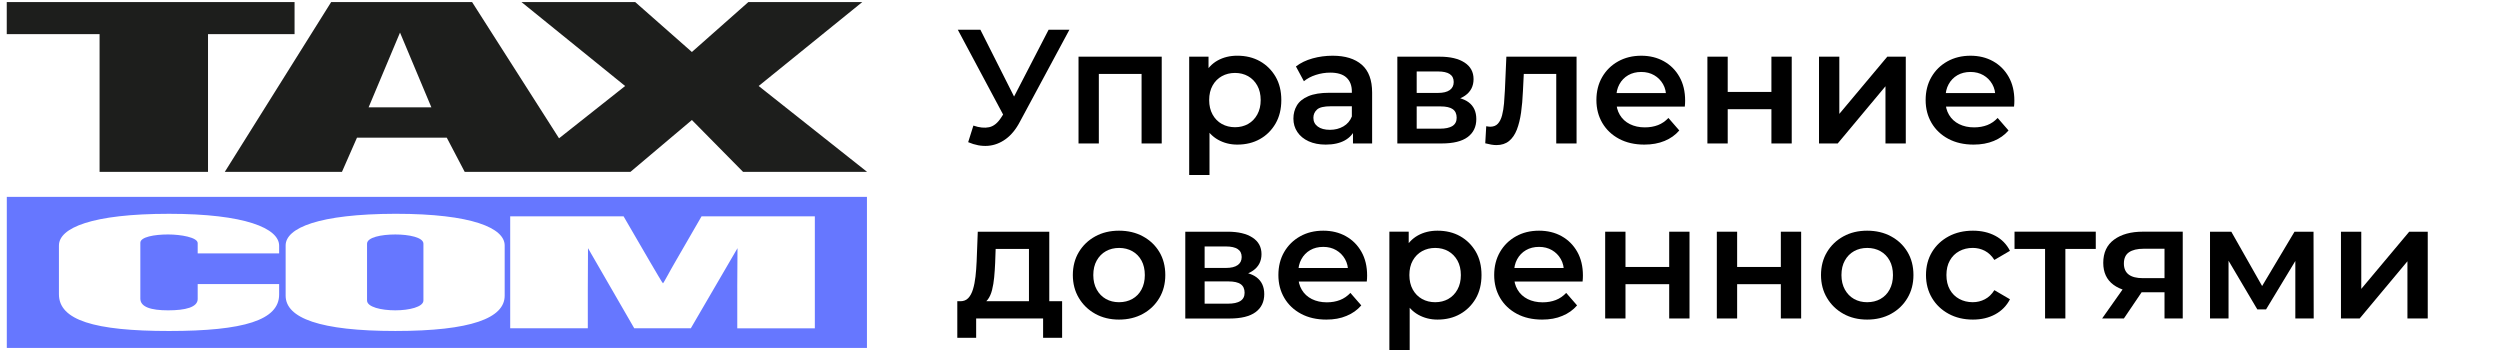 <svg xmlns="http://www.w3.org/2000/svg"
    xmlns:xlink="http://www.w3.org/1999/xlink" version="1.1" id="Слой_1" x="0px" y="0px" width="200px" height="28px" viewBox="0 0 200 28" enable-background="new 0 0 200 28" xml:space="preserve">
    <g>
        <g>
            <path d="M80.679,9.969l-4.056-7.592h1.807l3.172,6.292L80.679,9.969z M77.871,10.047c0.477,0.165,0.897,0.208,1.261,0.13    c0.364-0.078,0.689-0.342,0.975-0.793l0.442-0.689l0.169-0.182l3.172-6.136h1.664l-3.952,7.345    c-0.32,0.615-0.702,1.083-1.144,1.404s-0.917,0.5-1.424,0.54c-0.507,0.039-1.033-0.059-1.58-0.292L77.871,10.047z"/>
            <path d="M86.282,11.477V4.535h6.656v6.942h-1.612V5.536l0.377,0.377H87.53l0.377-0.377v5.941H86.282z"/>
            <path d="M95.135,13.999V4.535h1.547v1.638L96.63,8.019l0.13,1.846v4.134H95.135z M98.983,11.568c-0.563,0-1.077-0.13-1.541-0.39    c-0.464-0.26-0.832-0.652-1.105-1.177s-0.41-1.189-0.41-1.996c0-0.814,0.132-1.482,0.397-2.002    c0.264-0.52,0.626-0.908,1.085-1.164c0.459-0.255,0.983-0.383,1.573-0.383c0.685,0,1.289,0.147,1.813,0.442    c0.523,0.295,0.939,0.707,1.249,1.235c0.308,0.528,0.461,1.152,0.461,1.872c0,0.72-0.153,1.346-0.461,1.879    c-0.31,0.533-0.724,0.947-1.249,1.241C100.272,11.421,99.667,11.568,98.983,11.568z M98.801,10.177c0.39,0,0.739-0.087,1.047-0.26    c0.307-0.173,0.552-0.424,0.734-0.754c0.182-0.329,0.273-0.715,0.273-1.157c0-0.45-0.092-0.838-0.273-1.163    c-0.182-0.325-0.427-0.574-0.734-0.748c-0.308-0.173-0.657-0.26-1.047-0.26c-0.39,0-0.741,0.087-1.053,0.26    c-0.312,0.173-0.559,0.422-0.741,0.748c-0.182,0.325-0.273,0.713-0.273,1.163c0,0.442,0.091,0.828,0.273,1.157    c0.182,0.33,0.429,0.581,0.741,0.754S98.411,10.177,98.801,10.177z"/>
            <path d="M106.055,11.568c-0.52,0-0.975-0.089-1.365-0.266c-0.389-0.178-0.689-0.425-0.901-0.741    c-0.213-0.316-0.317-0.674-0.317-1.072c0-0.39,0.092-0.741,0.278-1.053s0.491-0.559,0.916-0.741    c0.424-0.182,0.987-0.273,1.688-0.273h2.017v1.079h-1.897c-0.556,0-0.929,0.089-1.117,0.267c-0.191,0.178-0.287,0.396-0.287,0.656    c0,0.295,0.117,0.529,0.352,0.702s0.559,0.26,0.975,0.26c0.398,0,0.756-0.091,1.072-0.273c0.316-0.182,0.545-0.45,0.684-0.806    l0.272,0.975c-0.155,0.407-0.437,0.724-0.839,0.949C107.18,11.456,106.67,11.568,106.055,11.568z M108.238,11.477v-1.404    l-0.09-0.299V7.317c0-0.477-0.145-0.847-0.431-1.111c-0.284-0.264-0.719-0.396-1.3-0.396c-0.391,0-0.773,0.061-1.15,0.182    c-0.377,0.121-0.695,0.291-0.955,0.507l-0.638-1.183c0.373-0.286,0.816-0.5,1.333-0.644c0.516-0.143,1.051-0.214,1.605-0.214    c1.005,0,1.781,0.241,2.332,0.722c0.552,0.481,0.826,1.224,0.826,2.229v4.069L108.238,11.477L108.238,11.477z"/>
            <path d="M111.787,11.477V4.535h3.395c0.84,0,1.5,0.156,1.981,0.468s0.722,0.754,0.722,1.326c0,0.563-0.226,1.003-0.676,1.319    c-0.451,0.316-1.049,0.475-1.794,0.475l0.194-0.403c0.841,0,1.467,0.154,1.879,0.461c0.412,0.307,0.617,0.756,0.617,1.345    c0,0.616-0.229,1.094-0.688,1.437c-0.46,0.343-1.157,0.514-2.093,0.514H111.787z M113.335,7.434h1.702    c0.416,0,0.73-0.076,0.943-0.228c0.211-0.151,0.317-0.366,0.317-0.644c0-0.286-0.106-0.498-0.317-0.637    c-0.213-0.139-0.527-0.208-0.943-0.208h-1.702V7.434z M113.335,10.294h1.858c0.441,0,0.774-0.071,1.002-0.214    c0.225-0.143,0.338-0.362,0.338-0.657c0-0.312-0.104-0.542-0.312-0.689c-0.207-0.147-0.533-0.221-0.975-0.221h-1.911V10.294z"/>
            <path d="M118.82,11.464l0.078-1.365c0.061,0.009,0.117,0.018,0.17,0.026c0.051,0.009,0.099,0.013,0.143,0.013    c0.268,0,0.477-0.083,0.623-0.247c0.148-0.165,0.258-0.388,0.332-0.669c0.074-0.281,0.125-0.598,0.156-0.949    c0.029-0.351,0.054-0.704,0.07-1.06l0.117-2.678h5.616v6.942h-1.625V5.471l0.377,0.442h-3.303l0.352-0.455l-0.091,1.833    c-0.025,0.616-0.076,1.185-0.148,1.709c-0.074,0.524-0.188,0.981-0.338,1.372c-0.152,0.39-0.361,0.693-0.625,0.91    c-0.265,0.216-0.601,0.325-1.008,0.325c-0.13,0-0.271-0.013-0.423-0.039C119.145,11.542,118.984,11.507,118.82,11.464z"/>
            <path d="M131.548,11.568c-0.771,0-1.444-0.154-2.021-0.461c-0.577-0.308-1.022-0.73-1.34-1.268    c-0.315-0.537-0.475-1.148-0.475-1.833c0-0.693,0.154-1.306,0.461-1.839c0.309-0.533,0.732-0.951,1.274-1.254    s1.159-0.455,1.853-0.455c0.676,0,1.278,0.147,1.807,0.442c0.529,0.295,0.945,0.711,1.248,1.248    c0.305,0.538,0.455,1.17,0.455,1.898c0,0.07-0.002,0.147-0.006,0.234c-0.005,0.087-0.012,0.169-0.02,0.247H129v-1.08h4.928    l-0.639,0.338c0.01-0.398-0.073-0.75-0.246-1.053c-0.174-0.303-0.41-0.542-0.709-0.715s-0.643-0.26-1.033-0.26    c-0.398,0-0.748,0.087-1.047,0.26s-0.533,0.414-0.701,0.722c-0.17,0.308-0.254,0.669-0.254,1.085v0.26    c0,0.416,0.096,0.785,0.286,1.105c0.19,0.321,0.459,0.568,0.806,0.741c0.348,0.173,0.746,0.26,1.196,0.26    c0.39,0,0.741-0.061,1.054-0.182c0.312-0.121,0.588-0.312,0.832-0.572l0.87,1.001c-0.312,0.364-0.704,0.644-1.177,0.838    C132.693,11.471,132.154,11.568,131.548,11.568z"/>
            <path d="M136.592,11.477V4.535h1.625v2.821h3.496V4.535h1.625v6.942h-1.625V8.734h-3.496v2.743H136.592z"/>
            <path d="M145.521,11.477V4.535h1.625v4.576l3.836-4.576h1.481v6.942h-1.625V6.901l-3.821,4.576H145.521z"/>
            <path d="M157.887,11.568c-0.771,0-1.445-0.154-2.021-0.461c-0.576-0.307-1.022-0.73-1.34-1.268    c-0.315-0.537-0.475-1.148-0.475-1.833c0-0.693,0.153-1.306,0.461-1.839c0.309-0.533,0.732-0.951,1.274-1.254    s1.159-0.455,1.853-0.455c0.676,0,1.278,0.147,1.807,0.442c0.529,0.295,0.945,0.711,1.248,1.248    c0.305,0.538,0.455,1.17,0.455,1.898c0,0.07-0.002,0.147-0.006,0.234c-0.004,0.087-0.012,0.169-0.02,0.247h-5.785v-1.08h4.928    l-0.638,0.338c0.009-0.398-0.073-0.75-0.247-1.053c-0.174-0.303-0.41-0.542-0.709-0.715s-0.645-0.26-1.033-0.26    c-0.397,0-0.746,0.087-1.047,0.26c-0.299,0.173-0.531,0.414-0.701,0.722c-0.17,0.308-0.254,0.669-0.254,1.085v0.26    c0,0.416,0.096,0.785,0.286,1.105c0.19,0.321,0.459,0.568,0.806,0.741c0.348,0.173,0.746,0.26,1.196,0.26    c0.39,0,0.741-0.061,1.054-0.182c0.312-0.121,0.59-0.312,0.832-0.572l0.871,1.001c-0.312,0.364-0.705,0.644-1.178,0.838    C159.031,11.471,158.492,11.568,157.887,11.568z"/>
            <path d="M76.584,27.024v-2.926h8.385v2.926h-1.521v-1.547h-5.356v1.547H76.584z M82.317,24.724v-4.811h-2.665l-0.039,1.118    c-0.018,0.397-0.043,0.782-0.078,1.149c-0.035,0.368-0.091,0.707-0.169,1.014c-0.078,0.309-0.19,0.562-0.338,0.762    s-0.342,0.33-0.585,0.391l-1.612-0.248c0.26,0,0.47-0.084,0.631-0.252c0.16-0.17,0.286-0.404,0.377-0.703    c0.091-0.299,0.158-0.641,0.202-1.026c0.043-0.386,0.073-0.786,0.091-1.202l0.091-2.379h5.72v6.188H82.317z"/>
            <path d="M89.519,25.567c-0.711,0-1.343-0.153-1.898-0.461c-0.555-0.309-0.993-0.73-1.313-1.269    c-0.321-0.536-0.481-1.147-0.481-1.833c0-0.691,0.16-1.306,0.481-1.839c0.32-0.532,0.758-0.951,1.313-1.255    c0.555-0.305,1.187-0.455,1.898-0.455c0.719,0,1.358,0.15,1.917,0.455c0.559,0.304,0.997,0.72,1.313,1.248    c0.316,0.527,0.475,1.145,0.475,1.846c0,0.686-0.158,1.297-0.475,1.833c-0.317,0.537-0.754,0.96-1.313,1.269    C90.877,25.414,90.238,25.567,89.519,25.567z M89.519,24.177c0.398,0,0.754-0.086,1.066-0.26s0.557-0.424,0.734-0.754    c0.178-0.329,0.267-0.715,0.267-1.157c0-0.45-0.089-0.839-0.267-1.163c-0.178-0.324-0.422-0.574-0.734-0.748    c-0.312-0.173-0.663-0.26-1.053-0.26c-0.399,0-0.752,0.087-1.06,0.26c-0.308,0.174-0.553,0.424-0.735,0.748    c-0.182,0.324-0.273,0.713-0.273,1.163c0,0.442,0.091,0.828,0.273,1.157c0.182,0.33,0.427,0.58,0.735,0.754    C88.78,24.091,89.129,24.177,89.519,24.177z"/>
            <path d="M94.823,25.478v-6.942h3.393c0.841,0,1.501,0.155,1.982,0.468c0.482,0.312,0.722,0.754,0.722,1.326    c0,0.562-0.227,1.004-0.676,1.318c-0.451,0.316-1.049,0.476-1.794,0.476l0.195-0.403c0.84,0,1.467,0.154,1.878,0.463    c0.41,0.308,0.617,0.756,0.617,1.344c0,0.617-0.229,1.096-0.688,1.438s-1.157,0.515-2.093,0.515h-3.536V25.478z M96.37,21.435    h1.703c0.416,0,0.73-0.076,0.943-0.229c0.212-0.15,0.318-0.365,0.318-0.643c0-0.287-0.106-0.498-0.318-0.637    c-0.212-0.14-0.527-0.209-0.943-0.209H96.37V21.435z M96.37,24.294h1.859c0.442,0,0.775-0.07,1.001-0.215    c0.225-0.143,0.338-0.361,0.338-0.656c0-0.312-0.104-0.541-0.312-0.689c-0.208-0.146-0.533-0.221-0.975-0.221H96.37V24.294z"/>
            <path d="M106.107,25.567c-0.771,0-1.445-0.153-2.021-0.461c-0.577-0.309-1.023-0.73-1.34-1.269s-0.475-1.147-0.475-1.833    c0-0.691,0.153-1.306,0.461-1.839c0.309-0.532,0.732-0.951,1.274-1.255c0.541-0.305,1.158-0.455,1.853-0.455    c0.676,0,1.279,0.146,1.808,0.441s0.944,0.711,1.248,1.248s0.454,1.17,0.454,1.897c0,0.069-0.002,0.147-0.006,0.233    c-0.004,0.088-0.012,0.17-0.021,0.248h-5.784v-1.08h4.928l-0.639,0.339c0.01-0.397-0.072-0.749-0.246-1.054    c-0.174-0.303-0.41-0.541-0.709-0.715c-0.3-0.174-0.644-0.261-1.033-0.261c-0.398,0-0.748,0.087-1.047,0.261    s-0.533,0.414-0.701,0.723c-0.17,0.307-0.254,0.668-0.254,1.084v0.261c0,0.416,0.096,0.784,0.287,1.104    c0.188,0.32,0.459,0.567,0.805,0.742c0.348,0.172,0.746,0.26,1.197,0.26c0.389,0,0.74-0.062,1.053-0.184    c0.312-0.121,0.589-0.312,0.832-0.57l0.871,1c-0.312,0.364-0.705,0.645-1.178,0.838C107.253,25.472,106.713,25.567,106.107,25.567    z"/>
            <path d="M111.15,27.999v-9.464h1.547v1.638l-0.053,1.846l0.131,1.848V28L111.15,27.999L111.15,27.999z M114.998,25.567    c-0.562,0-1.076-0.129-1.54-0.389c-0.464-0.262-0.832-0.652-1.104-1.179c-0.272-0.522-0.41-1.188-0.41-1.995    c0-0.814,0.134-1.48,0.396-2.002c0.266-0.521,0.627-0.906,1.086-1.163c0.459-0.256,0.983-0.384,1.572-0.384    c0.686,0,1.289,0.146,1.814,0.441c0.522,0.295,0.938,0.707,1.248,1.234c0.307,0.529,0.461,1.152,0.461,1.872    s-0.154,1.347-0.461,1.88c-0.31,0.531-0.726,0.945-1.248,1.24C116.287,25.421,115.684,25.567,114.998,25.567z M114.816,24.177    c0.391,0,0.738-0.086,1.047-0.26c0.307-0.174,0.553-0.424,0.734-0.754c0.182-0.329,0.272-0.715,0.272-1.157    c0-0.45-0.093-0.839-0.272-1.163c-0.183-0.324-0.429-0.574-0.734-0.748c-0.309-0.173-0.656-0.26-1.047-0.26    s-0.74,0.087-1.053,0.26c-0.312,0.174-0.56,0.424-0.742,0.748c-0.182,0.324-0.271,0.713-0.271,1.163    c0,0.442,0.091,0.828,0.271,1.157c0.184,0.33,0.43,0.58,0.742,0.754C114.075,24.091,114.428,24.177,114.816,24.177z"/>
            <path d="M123.371,25.567c-0.771,0-1.445-0.153-2.021-0.461c-0.576-0.309-1.022-0.73-1.34-1.269    c-0.316-0.538-0.475-1.147-0.475-1.833c0-0.691,0.154-1.306,0.462-1.839c0.308-0.532,0.731-0.951,1.274-1.255    c0.541-0.305,1.158-0.455,1.852-0.455c0.676,0,1.279,0.146,1.809,0.441c0.528,0.295,0.943,0.711,1.248,1.248    c0.303,0.537,0.453,1.17,0.453,1.897c0,0.069-0.002,0.147-0.006,0.233c-0.004,0.088-0.011,0.17-0.02,0.248h-5.785v-1.08h4.928    l-0.639,0.339c0.01-0.397-0.072-0.749-0.246-1.054c-0.174-0.303-0.409-0.541-0.708-0.715c-0.3-0.174-0.644-0.261-1.034-0.261    c-0.398,0-0.747,0.087-1.046,0.261c-0.3,0.174-0.533,0.414-0.702,0.723c-0.169,0.307-0.254,0.668-0.254,1.084v0.261    c0,0.416,0.096,0.784,0.287,1.104c0.189,0.32,0.459,0.567,0.805,0.742c0.348,0.172,0.746,0.26,1.197,0.26    c0.389,0,0.74-0.062,1.053-0.184c0.312-0.121,0.59-0.312,0.832-0.57l0.871,1c-0.312,0.364-0.705,0.645-1.178,0.838    C124.518,25.472,123.977,25.567,123.371,25.567z"/>
            <path d="M128.414,25.478v-6.942h1.625v2.821h3.497v-2.821h1.625v6.942h-1.625v-2.744h-3.497v2.744H128.414z"/>
            <path d="M137.346,25.478v-6.942h1.625v2.821h3.496v-2.821h1.625v6.942h-1.625v-2.744h-3.496v2.744H137.346z"/>
            <path d="M149.371,25.567c-0.711,0-1.344-0.153-1.898-0.461c-0.554-0.309-0.992-0.73-1.312-1.269    c-0.321-0.536-0.481-1.147-0.481-1.833c0-0.691,0.16-1.306,0.481-1.839c0.319-0.532,0.758-0.951,1.312-1.255    c0.555-0.305,1.188-0.455,1.898-0.455c0.719,0,1.357,0.15,1.917,0.455c0.56,0.304,0.996,0.72,1.312,1.248    c0.316,0.527,0.476,1.145,0.476,1.846c0,0.686-0.158,1.297-0.476,1.833c-0.316,0.537-0.752,0.96-1.312,1.269    C150.729,25.414,150.09,25.567,149.371,25.567z M149.371,24.177c0.398,0,0.754-0.086,1.064-0.26    c0.312-0.174,0.558-0.424,0.734-0.754c0.178-0.329,0.268-0.715,0.268-1.157c0-0.45-0.09-0.839-0.268-1.163    s-0.423-0.574-0.734-0.748c-0.312-0.173-0.662-0.26-1.053-0.26c-0.398,0-0.752,0.087-1.06,0.26    c-0.31,0.174-0.554,0.424-0.734,0.748c-0.182,0.324-0.272,0.713-0.272,1.163c0,0.442,0.092,0.828,0.272,1.157    c0.183,0.33,0.427,0.58,0.734,0.754C148.632,24.091,148.98,24.177,149.371,24.177z"/>
            <path d="M157.834,25.567c-0.729,0-1.376-0.153-1.943-0.461c-0.566-0.309-1.012-0.73-1.332-1.269    c-0.32-0.536-0.48-1.147-0.48-1.833c0-0.691,0.16-1.306,0.48-1.839c0.32-0.532,0.766-0.951,1.332-1.255    c0.567-0.305,1.217-0.455,1.943-0.455c0.676,0,1.271,0.137,1.787,0.409s0.908,0.674,1.177,1.202l-1.248,0.729    c-0.208-0.328-0.461-0.57-0.761-0.729c-0.299-0.155-0.621-0.233-0.969-0.233c-0.398,0-0.758,0.087-1.078,0.261    c-0.321,0.174-0.572,0.422-0.754,0.748c-0.184,0.323-0.273,0.713-0.273,1.162c0,0.45,0.092,0.84,0.273,1.163    c0.182,0.326,0.433,0.574,0.754,0.748c0.32,0.174,0.68,0.261,1.078,0.261c0.348,0,0.67-0.078,0.969-0.234    c0.3-0.155,0.553-0.398,0.761-0.729l1.248,0.729c-0.269,0.521-0.661,0.922-1.177,1.203S158.51,25.567,157.834,25.567z"/>
            <path d="M163.605,25.478v-5.955l0.377,0.391h-2.82v-1.378h6.5v1.378h-2.809l0.377-0.391v5.955H163.605z"/>
            <path d="M168.169,25.478l1.872-2.652h1.664l-1.794,2.652H168.169z M173.161,25.478V23.11l0.233,0.273h-2.08    c-0.953,0-1.701-0.201-2.242-0.605c-0.541-0.403-0.812-0.985-0.812-1.748c0-0.815,0.288-1.436,0.865-1.859    c0.576-0.425,1.346-0.637,2.307-0.637h3.187v6.941h-1.457V25.478z M173.161,22.591v-3.119l0.233,0.428h-1.91    c-0.504,0-0.892,0.095-1.164,0.281s-0.409,0.486-0.409,0.902c0,0.779,0.507,1.17,1.521,1.17h1.965L173.161,22.591z"/>
            <path d="M176.801,25.478v-6.942h1.703l2.795,4.927h-0.676l2.938-4.927h1.521l0.014,6.942h-1.47v-5.201l0.261,0.17l-2.601,4.303    h-0.702l-2.613-4.42l0.312-0.078v5.227H176.801L176.801,25.478z"/>
            <path d="M187.277,25.478v-6.942h1.625v4.575l3.836-4.575h1.482v6.942h-1.625v-4.576l-3.822,4.576H187.277z"/>
        </g>
        <g>
            <g>
                <path fill="#6677ff" d="M0.544,15.749v12.087h68.812V15.749H0.544z M22.331,20.271h-6.516v-0.819     c0-0.464-1.361-0.695-2.369-0.695c-1.1,0-2.219,0.201-2.219,0.664v4.468c0,0.674,0.857,0.938,2.219,0.938     c1.391,0,2.369-0.246,2.369-0.908v-1.192h6.516v0.834c0,2.041-2.799,2.918-8.809,2.918c-5.993,0-8.807-0.877-8.807-2.936v-3.904     c0-1.406,2.631-2.535,8.807-2.535c6.087,0,8.809,1.16,8.809,2.553V20.271L22.331,20.271z M40.374,23.654     c0,1.791-2.677,2.824-8.746,2.824c-6.028,0-8.777-1.033-8.777-2.824v-4.016c0-1.406,2.658-2.52,8.777-2.535h0.028     c6.118,0,8.718,1.145,8.718,2.535V23.654z M65.187,26.264h-6.205V23.13c0-0.868-0.005,0.868,0.018-3.276l-3.734,6.408H50.74     l-3.7-6.408l-0.015,3.258v3.15h-6.209v-8.957h9.069l2.109,3.629c0.443,0.741,1.002,1.726,1.043,1.731     c0.037,0.011,0.608-1.082,0.991-1.731l2.097-3.629h9.062V26.264z"/>
                <path fill="#6677ff" d="M31.628,18.758c-1.135,0-2.265,0.23-2.265,0.74v4.54c0,0.524,1.13,0.788,2.265,0.788     c1.082,0,2.246-0.264,2.246-0.788v-4.54C33.874,18.988,32.71,18.758,31.628,18.758z"/>
            </g>
            <path fill="#1D1E1C" d="M0.54,0.165V2.73h7.426v11.017h8.675V2.73h6.924V0.165H0.54z M32.001,2.606l2.508,5.979h-5.02    L32.001,2.606z M59.868,0.165L55.351,4.16l-4.535-3.995h-9.098l8.293,6.716l-5.288,4.184l-6.956-10.9H26.493l-8.509,13.583h9.373    l1.202-2.736h7.182l1.434,2.736h13.262l4.914-4.147l4.093,4.147h9.921L60.693,6.88l8.291-6.716L59.868,0.165L59.868,0.165z"/>
        </g>
    </g>
</svg>